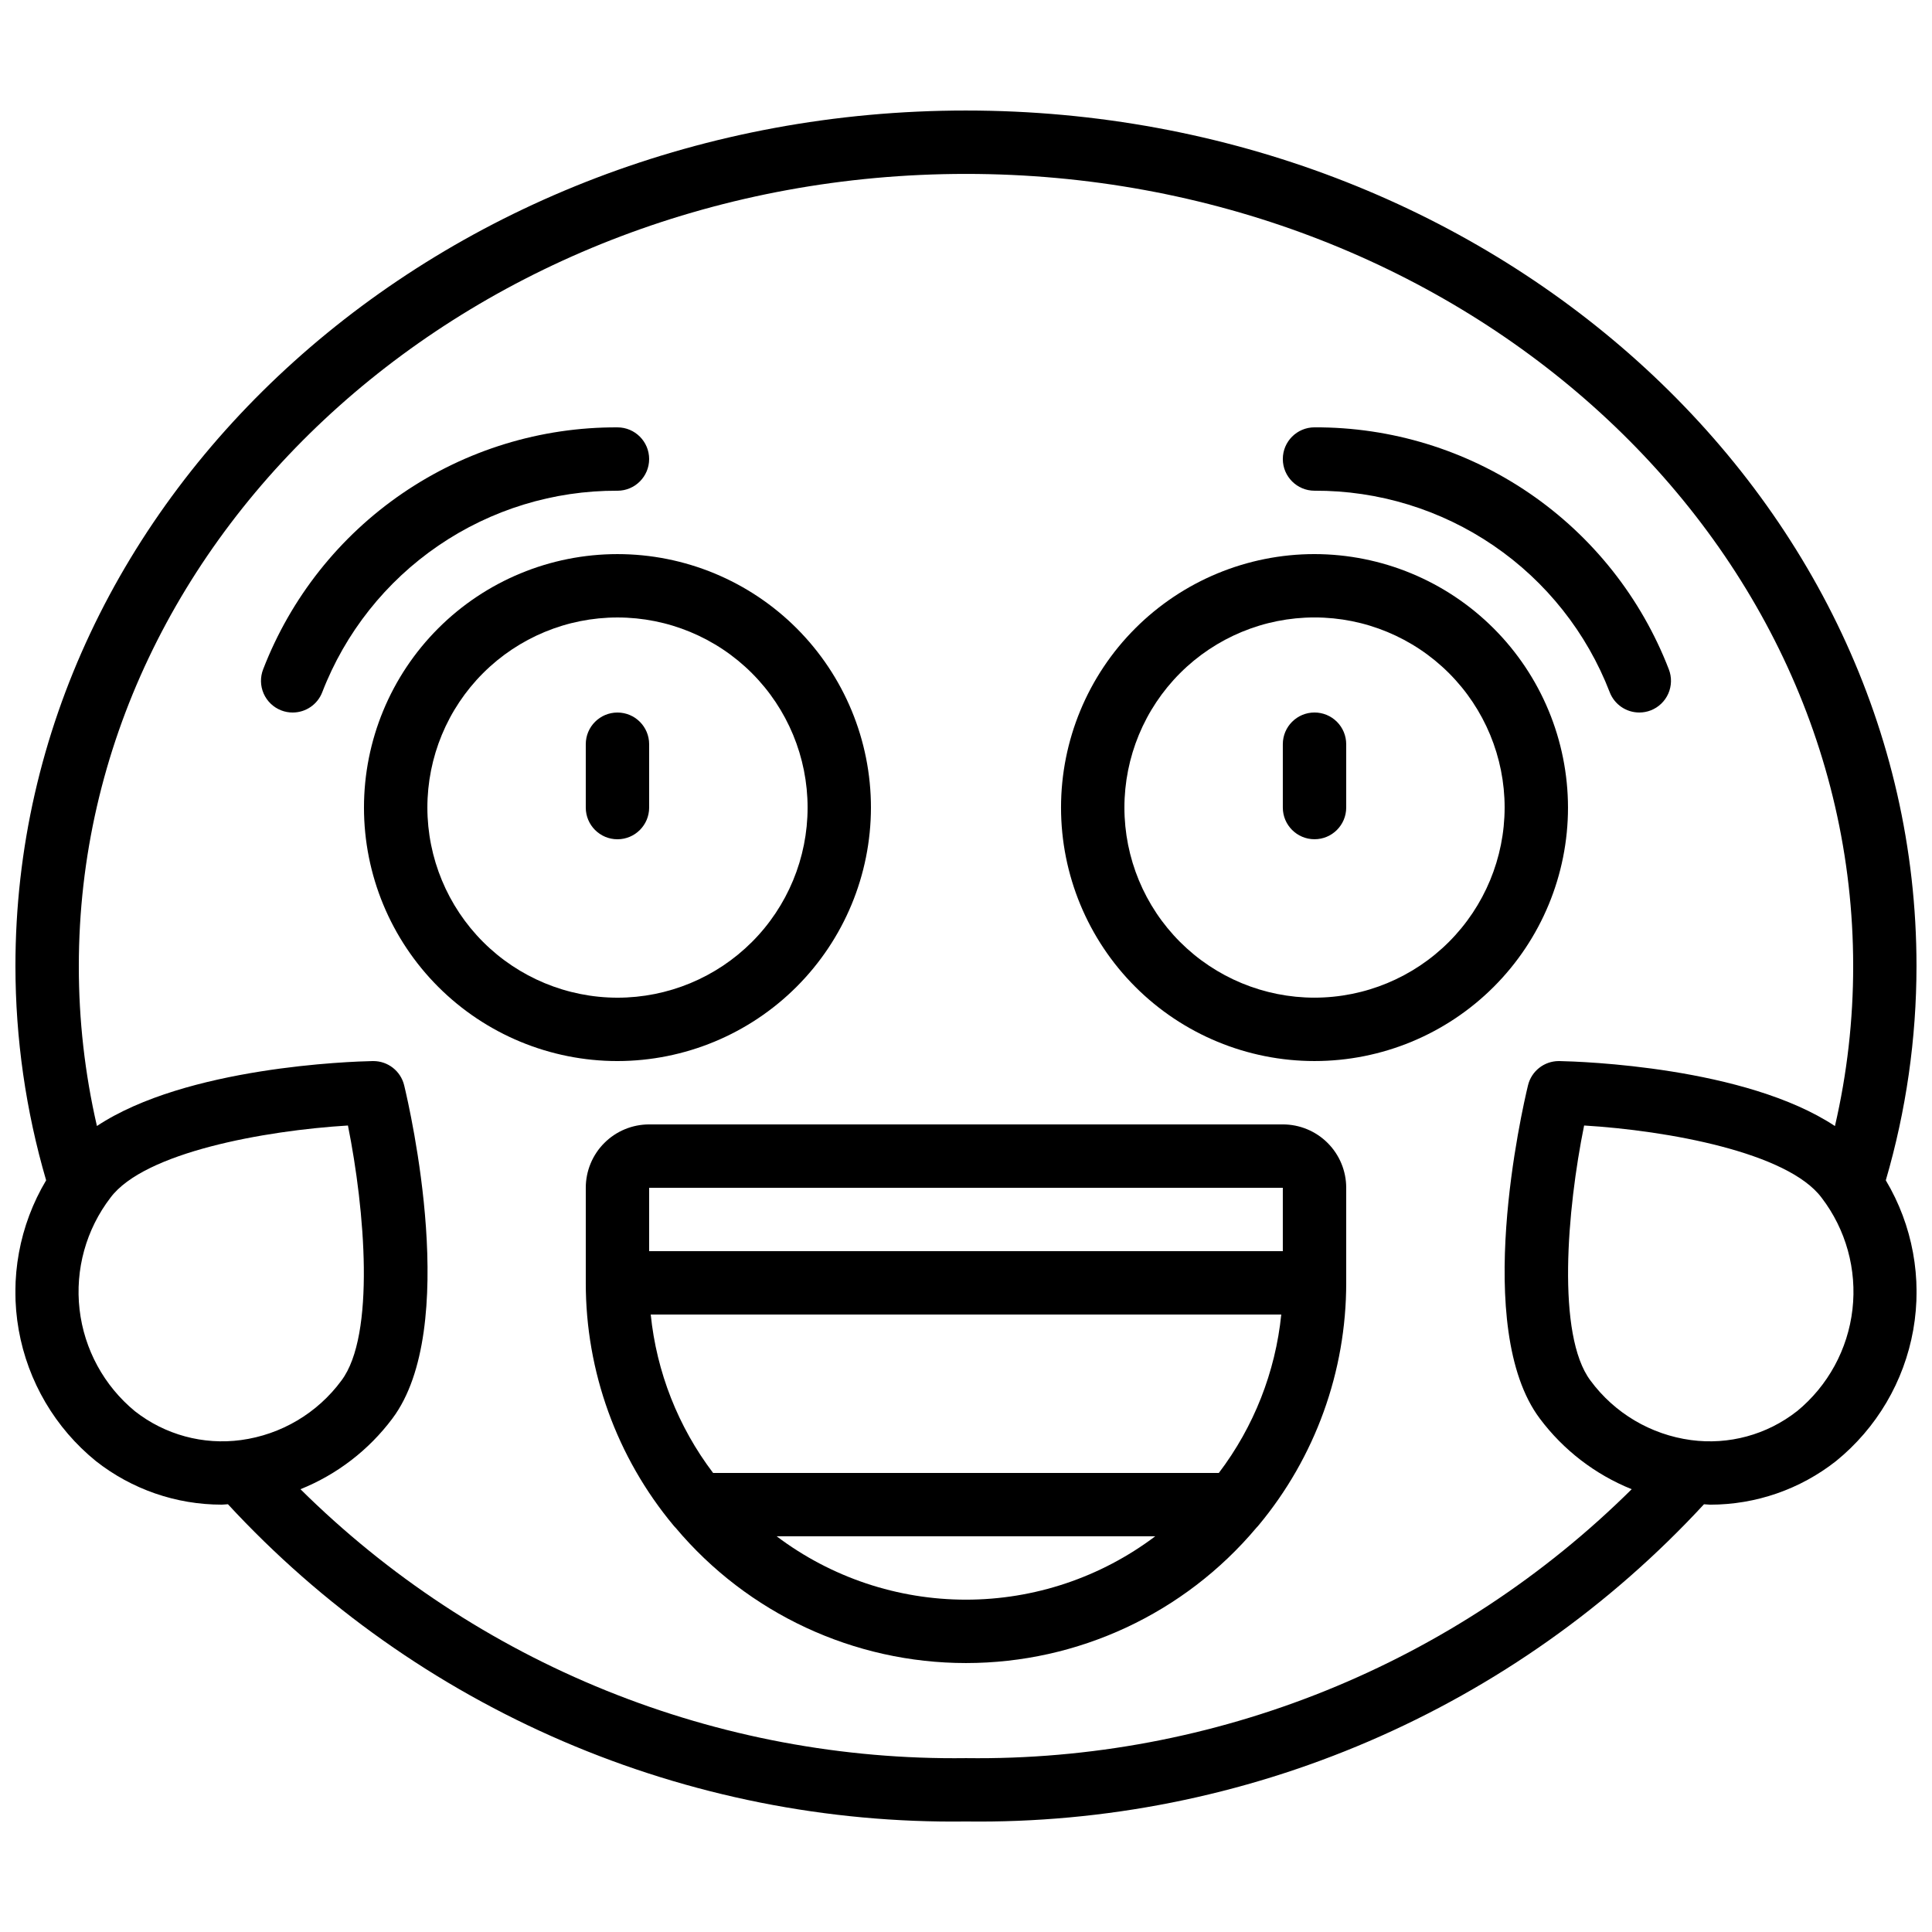 <?xml version="1.0" encoding="UTF-8"?>
<!-- Uploaded to: SVG Repo, www.svgrepo.com, Generator: SVG Repo Mixer Tools -->
<svg width="800px" height="800px" version="1.1" viewBox="144 144 512 512" xmlns="http://www.w3.org/2000/svg">
 <defs>
  <clipPath id="a">
   <path d="m148.09 173h503.81v454h-503.81z"/>
  </clipPath>
 </defs>
 <g clip-path="url(#a)">
  <path d="m400 173.29c-138.9 0-251.91 101.7-251.91 226.71 0.008 19.219 2.746 38.344 8.137 56.793-7.109 11.922-9.688 26.004-7.266 39.672 2.426 13.668 9.688 26.004 20.465 34.75 9.512 7.481 21.262 11.539 33.359 11.531 0.539 0 1.082-0.094 1.621-0.109 24.887 26.941 55.156 48.352 88.855 62.836 33.695 14.484 70.059 21.723 106.73 21.238 36.672 0.484 73.035-6.75 106.73-21.234 33.699-14.484 63.969-35.891 88.855-62.832 0.539 0 1.082 0.109 1.621 0.109 12.105 0.004 23.863-4.066 33.375-11.555 10.773-8.75 18.035-21.082 20.457-34.746 2.418-13.664-0.16-27.742-7.273-39.66 5.391-18.449 8.133-37.574 8.137-56.793 0-125.01-113-226.71-251.9-226.71zm-226.71 288.09c8.969-11.992 40.824-17.77 62.918-19.109 4.477 22.285 7.32 55.547-1.723 67.586-6.371 8.648-15.98 14.34-26.625 15.777-10.008 1.348-20.133-1.398-28.082-7.625-8.215-6.754-13.484-16.438-14.695-27.004s1.73-21.188 8.207-29.625zm446.92 56.613v-0.004c-7.949 6.246-18.086 9-28.098 7.644-10.645-1.438-20.254-7.129-26.625-15.777-9.043-12.043-6.195-45.344-1.68-67.586 22.074 1.328 53.934 7.094 62.926 19.129v-0.004c6.465 8.438 9.402 19.055 8.188 29.613-1.211 10.559-6.484 20.234-14.695 26.98zm10.078-75.57c-23.727-15.715-67.387-17.117-73.023-17.227h-0.168c-3.875 0-7.25 2.656-8.16 6.426-1.57 6.516-14.863 64.352 3.133 88.316 6.25 8.352 14.672 14.824 24.348 18.719-23.203 22.992-50.754 41.137-81.039 53.371-30.289 12.238-62.711 18.324-95.375 17.898-32.66 0.418-65.074-5.668-95.355-17.906-30.281-12.234-57.82-30.375-81.02-53.363 9.676-3.894 18.098-10.367 24.348-18.719 17.996-23.965 4.703-81.801 3.133-88.316-0.914-3.785-4.309-6.445-8.203-6.426h-0.168c-5.644 0.109-49.34 1.512-73.051 17.207-3.207-13.902-4.812-28.129-4.797-42.395 0-115.75 105.47-209.92 235.11-209.92 129.64 0 235.11 94.172 235.11 209.92 0.012 14.27-1.609 28.492-4.828 42.395z"/>
 </g>
 <path d="m483.96 441.98h-167.93c-4.453 0-8.727 1.77-11.875 4.918-3.148 3.148-4.918 7.422-4.918 11.875v25.191-0.004c-0.02 23.488 8.203 46.234 23.23 64.281 0.191 0.211 0.352 0.43 0.562 0.621h0.004c19.098 22.734 47.27 35.863 76.965 35.863 29.691 0 57.863-13.129 76.965-35.863 0.211-0.191 0.371-0.41 0.562-0.621 15.027-18.047 23.25-40.793 23.234-64.281v-25.188c0-4.453-1.77-8.727-4.922-11.875-3.148-3.148-7.418-4.918-11.875-4.918zm0 16.793v16.793h-167.93v-16.793zm-16.953 75.57h-134.03c-9.262-12.211-14.98-26.738-16.527-41.984h167.1c-1.551 15.25-7.273 29.773-16.543 41.984zm-117.18 16.793h100.32c-14.453 10.898-32.059 16.793-50.16 16.793s-35.711-5.894-50.164-16.793z"/>
 <path d="m374.81 358.02c0-17.816-7.078-34.902-19.676-47.5-12.598-12.598-29.684-19.676-47.5-19.676-17.816 0-34.902 7.078-47.5 19.676-12.598 12.598-19.676 29.684-19.676 47.5s7.078 34.902 19.676 47.5c12.598 12.598 29.684 19.672 47.5 19.672 17.809-0.02 34.887-7.102 47.477-19.695 12.594-12.594 19.68-29.668 19.699-47.477zm-117.55 0c0-13.363 5.305-26.176 14.754-35.625 9.449-9.449 22.266-14.758 35.625-14.758 13.363 0 26.176 5.309 35.625 14.758 9.449 9.449 14.758 22.262 14.758 35.625 0 13.359-5.309 26.176-14.758 35.625-9.449 9.445-22.262 14.754-35.625 14.754-13.355-0.012-26.164-5.324-35.609-14.77-9.445-9.445-14.758-22.254-14.77-35.609z"/>
 <path d="m492.36 290.84c-17.816 0-34.902 7.078-47.5 19.676-12.598 12.598-19.676 29.684-19.676 47.5s7.078 34.902 19.676 47.5c12.598 12.598 29.684 19.672 47.5 19.672 17.816 0 34.902-7.074 47.5-19.672 12.598-12.598 19.676-29.684 19.676-47.5-0.02-17.812-7.106-34.887-19.699-47.48-12.594-12.59-29.668-19.676-47.477-19.695zm0 117.55c-13.363 0-26.176-5.309-35.625-14.754-9.449-9.449-14.754-22.266-14.754-35.625 0-13.363 5.305-26.176 14.754-35.625s22.262-14.758 35.625-14.758 26.176 5.309 35.625 14.758 14.758 22.262 14.758 35.625c-0.016 13.355-5.328 26.164-14.773 35.609-9.445 9.445-22.25 14.758-35.609 14.77z"/>
 <path d="m316.03 358.02v-16.793c0-4.641-3.762-8.398-8.398-8.398-4.637 0-8.395 3.758-8.395 8.398v16.793c0 4.637 3.758 8.395 8.395 8.395 4.637 0 8.398-3.758 8.398-8.395z"/>
 <path d="m492.36 332.82c-4.637 0-8.398 3.758-8.398 8.398v16.793c0 4.637 3.762 8.395 8.398 8.395s8.398-3.758 8.398-8.395v-16.793c0-2.231-0.887-4.363-2.461-5.938-1.574-1.578-3.711-2.461-5.938-2.461z"/>
 <path d="m307.63 274.05c4.637 0 8.398-3.762 8.398-8.398 0-4.637-3.762-8.395-8.398-8.395-20.305-0.09-40.156 5.996-56.926 17.449s-29.66 27.73-36.969 46.676c-0.809 2.074-0.758 4.387 0.137 6.426 0.898 2.039 2.566 3.641 4.644 4.449 0.969 0.379 2.004 0.574 3.047 0.57 3.461 0 6.57-2.125 7.824-5.348 6.09-15.789 16.836-29.352 30.809-38.891 13.973-9.543 30.516-14.613 47.434-14.539z"/>
 <path d="m492.36 257.25c-4.637 0-8.398 3.758-8.398 8.395 0 4.637 3.762 8.398 8.398 8.398 16.922-0.074 33.465 4.996 47.438 14.539 13.973 9.539 24.715 23.102 30.805 38.891 1.258 3.223 4.363 5.348 7.824 5.348 1.043 0.004 2.078-0.191 3.051-0.57 2.074-0.809 3.746-2.41 4.641-4.449 0.895-2.039 0.945-4.352 0.137-6.426-7.309-18.945-20.199-35.223-36.969-46.676-16.766-11.453-36.621-17.539-56.926-17.449z"/>
</svg>